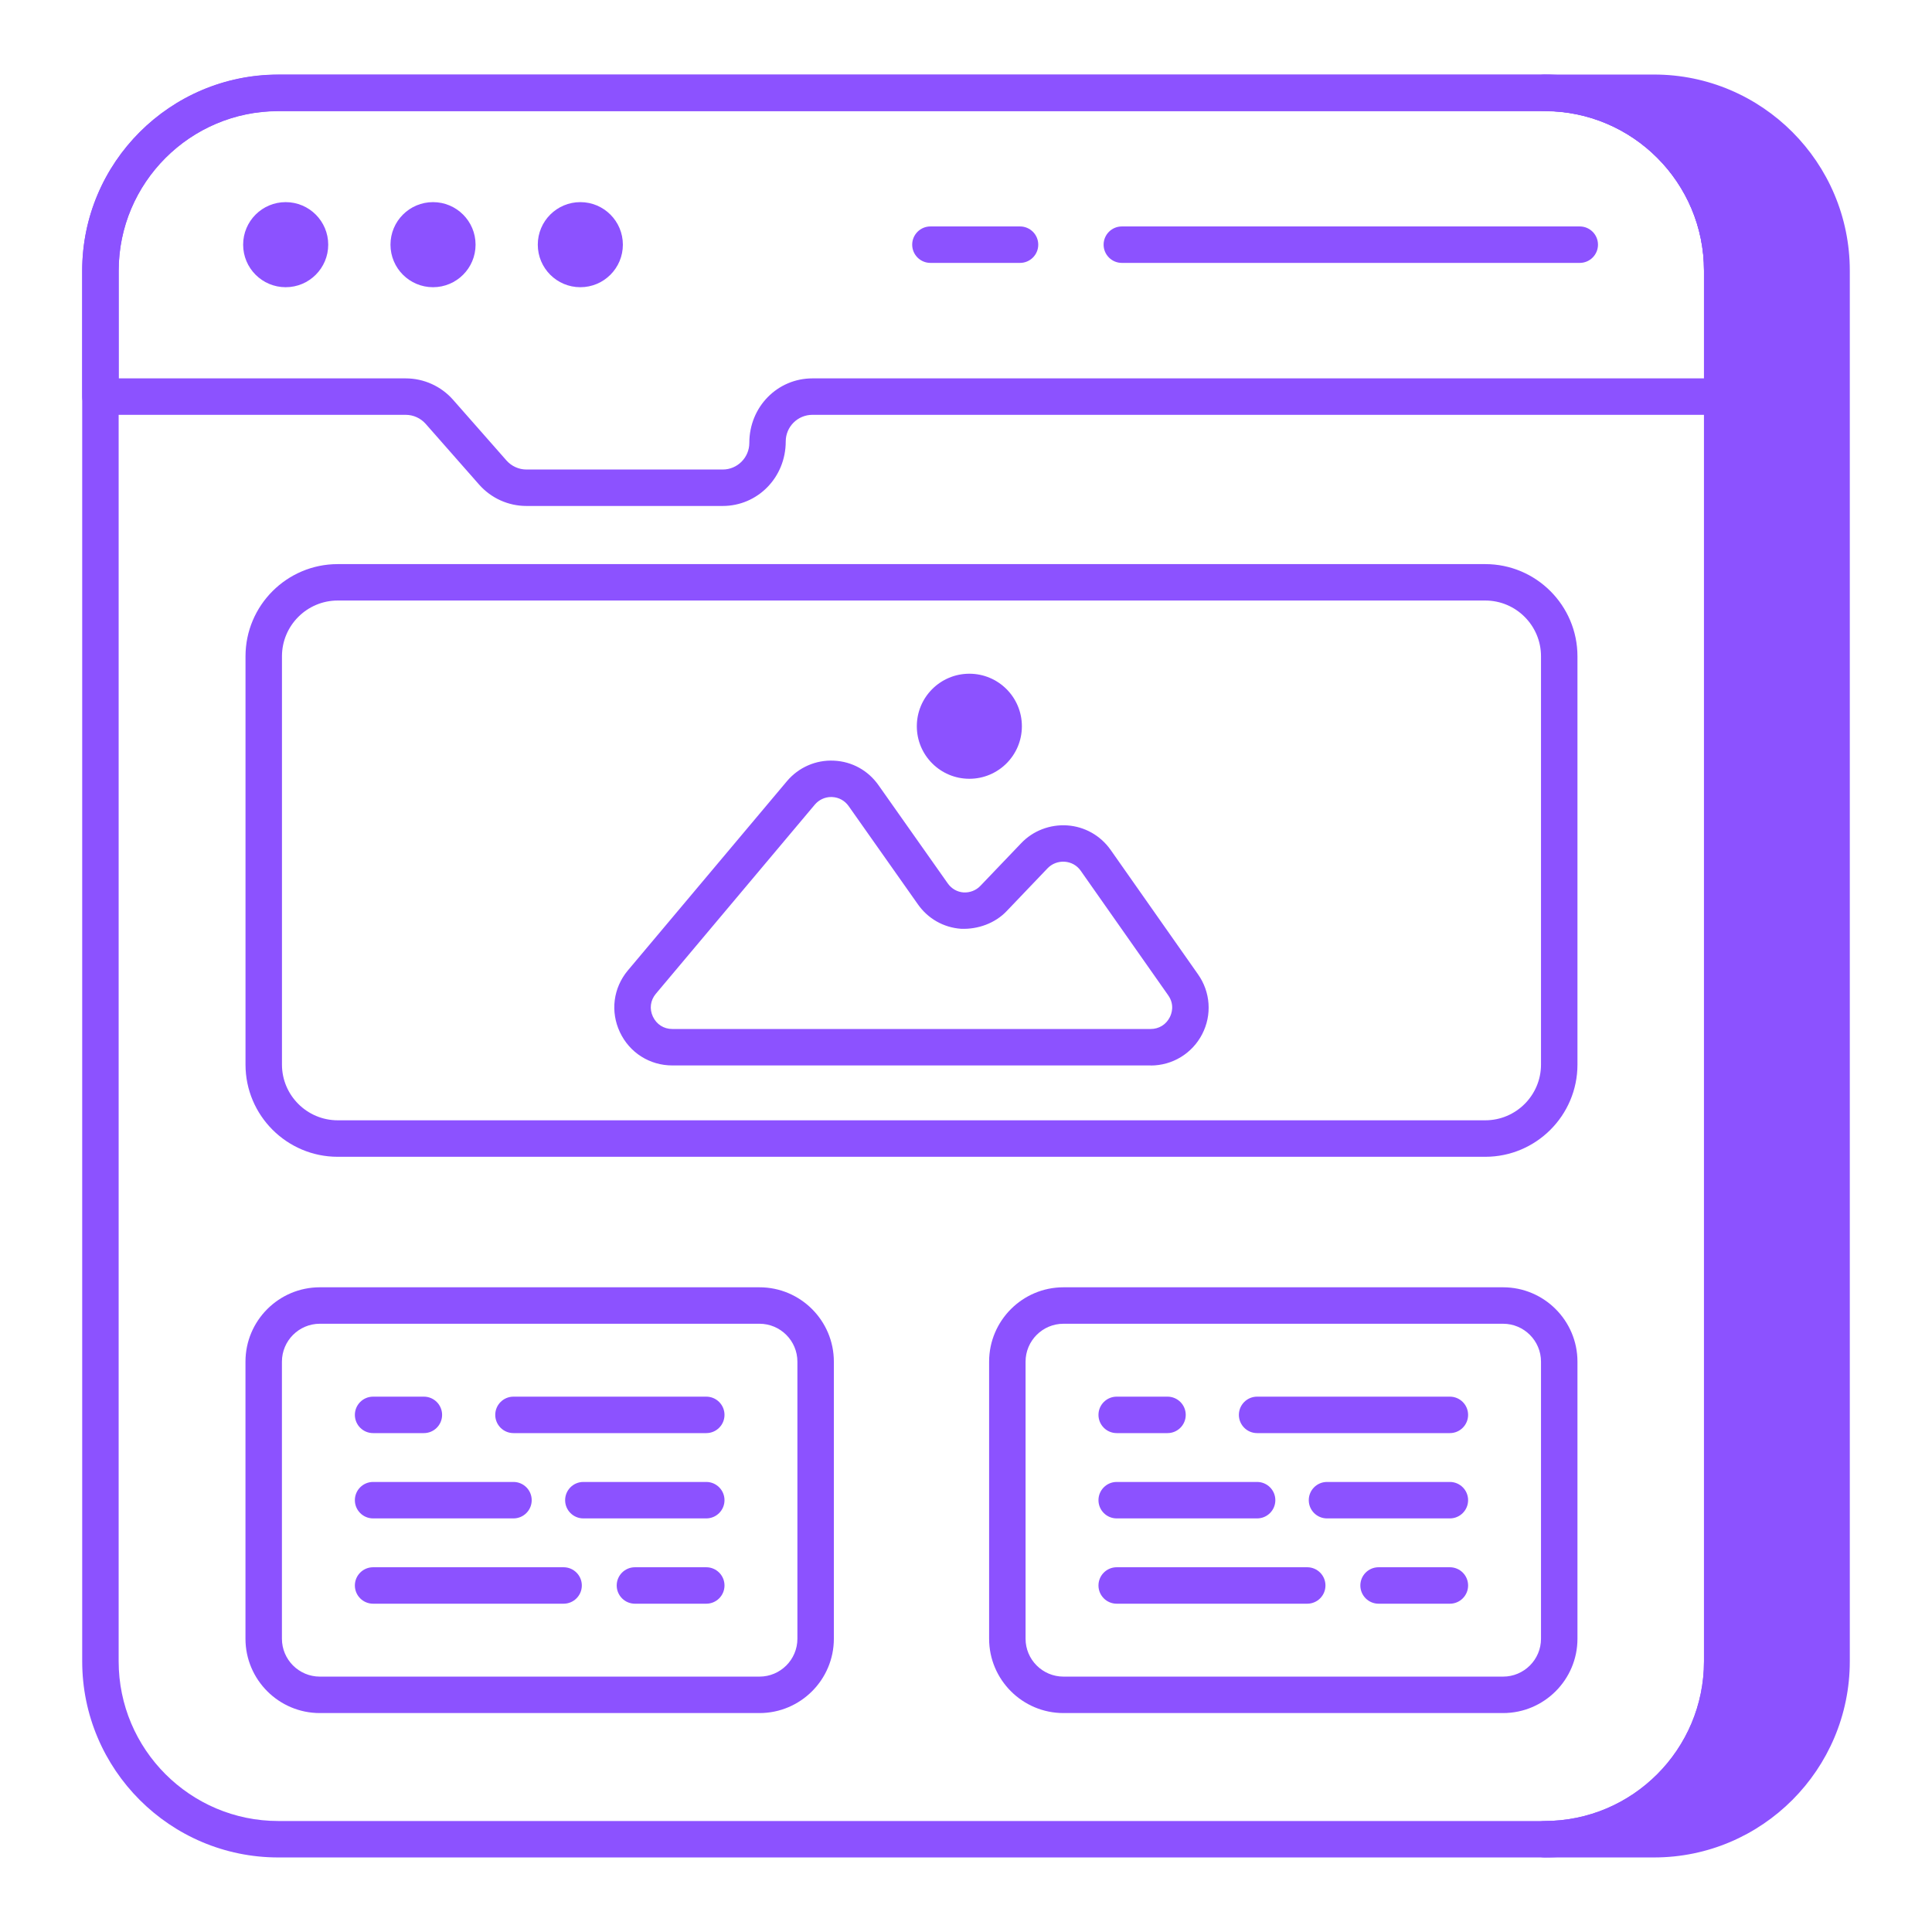 <svg xmlns="http://www.w3.org/2000/svg" xmlns:xlink="http://www.w3.org/1999/xlink" xmlns:svgjs="http://svgjs.dev/svgjs" id="Layer_1" viewBox="0 0 53 53" width="300" height="300"><g width="100%" height="100%" transform="matrix(1,0,0,1,0,0)"><g><g><g><g><g><g><g><g><g><path d="m50.245 7.425v38.15c0 2.7-2.18 4.88-4.87 4.88h-3c2.69 0 4.87-2.18 4.87-4.88v-38.15c0-2.7-2.18-4.88-4.87-4.88h3c2.69 0 4.87 2.18 4.87 4.88z" fill="#8c52ff" fill-opacity="1" data-original-color="#000000ff" stroke="none" stroke-opacity="1"></path><path d="m45.375 50.955h-3c-.276 0-.5-.224-.5-.5s.224-.5.5-.5c2.41 0 4.37-1.965 4.37-4.381v-38.149c0-2.415-1.96-4.38-4.37-4.38-.276 0-.5-.224-.5-.5s.224-.5.5-.5h3c2.961 0 5.37 2.413 5.37 5.38v38.149c0 2.967-2.409 5.381-5.37 5.381zm.117-47.908c1.363.977 2.253 2.575 2.253 4.378v38.149c0 1.804-.89 3.402-2.253 4.379 2.355-.062 4.253-2.003 4.253-4.379v-38.149c0-2.376-1.897-4.315-4.253-4.378z" fill="#8c52ff" fill-opacity="1" data-original-color="#000000ff" stroke="none" stroke-opacity="1"></path></g><g><path d="m42.375 50.955h-34.74c-2.967 0-5.38-2.414-5.38-5.381v-38.149c0-2.967 2.413-5.38 5.38-5.38h34.74c2.961 0 5.37 2.413 5.37 5.38v38.149c0 2.967-2.409 5.381-5.37 5.381zm-34.74-47.91c-2.415 0-4.38 1.965-4.38 4.38v38.149c0 2.416 1.965 4.381 4.38 4.381h34.74c2.41 0 4.37-1.965 4.37-4.381v-38.149c0-2.415-1.96-4.38-4.37-4.38z" fill="#8c52ff" fill-opacity="1" data-original-color="#000000ff" stroke="none" stroke-opacity="1"></path></g><g><path d="m19.826 13.88h-5.385c-.497 0-.97-.214-1.299-.588l-1.465-1.665c-.139-.157-.339-.247-.548-.247h-8.374c-.276 0-.5-.224-.5-.5v-3.45c0-2.967 2.413-5.38 5.38-5.38h34.74c2.961 0 5.37 2.409 5.37 5.37v3.46c0 .276-.224.5-.5.5h-24.96c-.402 0-.73.327-.73.729 0.0.994-.775 1.771-1.729 1.771zm-16.57-3.5h7.874c.496 0 .97.214 1.298.586l1.466 1.666c.139.157.339.248.548.248h5.385c.402 0 .729-.328.729-.73 0-.994.776-1.77 1.73-1.77h24.46v-2.96c0-2.41-1.96-4.37-4.37-4.37h-34.74c-2.415 0-4.38 1.965-4.38 4.38z" fill="#8c52ff" fill-opacity="1" data-original-color="#000000ff" stroke="none" stroke-opacity="1"></path></g><g><g><circle cx="7.837" cy="6.712" r="1.167" fill="#8c52ff" fill-opacity="1" data-original-color="#000000ff" stroke="none" stroke-opacity="1"></circle></g><g><circle cx="11.879" cy="6.712" r="1.167" fill="#8c52ff" fill-opacity="1" data-original-color="#000000ff" stroke="none" stroke-opacity="1"></circle></g><g><circle cx="15.92" cy="6.712" r="1.167" fill="#8c52ff" fill-opacity="1" data-original-color="#000000ff" stroke="none" stroke-opacity="1"></circle></g><g><path d="m27.982 7.212h-2.458c-.276 0-.5-.224-.5-.5s.224-.5.5-.5h2.458c.276 0 .5.224.5.5s-.224.5-.5.5z" fill="#8c52ff" fill-opacity="1" data-original-color="#000000ff" stroke="none" stroke-opacity="1"></path></g><g><path d="m43.337 7.212h-12.562c-.276 0-.5-.224-.5-.5s.224-.5.5-.5h12.562c.276 0 .5.224.5.5s-.224.5-.5.5z" fill="#8c52ff" fill-opacity="1" data-original-color="#000000ff" stroke="none" stroke-opacity="1"></path></g></g></g></g></g></g></g></g></g><g><path d="m40.745 31.734h-31.48c-1.396 0-2.53-1.135-2.53-2.529v-11.2c0-1.396 1.135-2.53 2.53-2.53h31.48c1.395 0 2.529 1.135 2.529 2.53v11.2c0 1.395-1.135 2.529-2.529 2.529zm-31.48-15.26c-.844 0-1.53.687-1.53 1.53v11.2c0 .843.687 1.529 1.53 1.529h31.48c.843 0 1.529-.687 1.529-1.529v-11.2c0-.844-.687-1.53-1.529-1.53z" fill="#8c52ff" fill-opacity="1" data-original-color="#000000ff" stroke="none" stroke-opacity="1"></path></g><g><g><path d="m20.835 46.994h-12.061c-1.125 0-2.04-.915-2.04-2.039v-7.601c0-1.125.915-2.04 2.04-2.04h12.061c1.125 0 2.04.915 2.04 2.04v7.601c-0 1.124-.915 2.039-2.04 2.039zm-12.061-10.68c-.573 0-1.04.467-1.04 1.04v7.601c0 .573.467 1.039 1.04 1.039h12.061c.573 0 1.04-.466 1.04-1.039v-7.601c0-.573-.467-1.04-1.04-1.04z" fill="#8c52ff" fill-opacity="1" data-original-color="#000000ff" stroke="none" stroke-opacity="1"></path></g><g><g><path d="m15.461 43.994h-5.226c-.276 0-.5-.224-.5-.5s.224-.5.5-.5h5.226c.276 0 .5.224.5.5s-.224.5-.5.5z" fill="#8c52ff" fill-opacity="1" data-original-color="#000000ff" stroke="none" stroke-opacity="1"></path></g><g><path d="m19.375 43.994h-1.957c-.276 0-.5-.224-.5-.5s.224-.5.5-.5h1.957c.276 0 .5.224.5.5s-.224.5-.5.5z" fill="#8c52ff" fill-opacity="1" data-original-color="#000000ff" stroke="none" stroke-opacity="1"></path></g><g><path d="m19.375 39.314h-5.289c-.276 0-.5-.224-.5-.5s.224-.5.5-.5h5.289c.276 0 .5.224.5.5s-.224.5-.5.5z" fill="#8c52ff" fill-opacity="1" data-original-color="#000000ff" stroke="none" stroke-opacity="1"></path></g><g><path d="m11.628 39.314h-1.393c-.276 0-.5-.224-.5-.5s.224-.5.5-.5h1.393c.276 0 .5.224.5.5s-.224.5-.5.5z" fill="#8c52ff" fill-opacity="1" data-original-color="#000000ff" stroke="none" stroke-opacity="1"></path></g><g><path d="m19.375 41.654h-3.372c-.276 0-.5-.224-.5-.5s.224-.5.5-.5h3.372c.276 0 .5.224.5.5s-.224.5-.5.5z" fill="#8c52ff" fill-opacity="1" data-original-color="#000000ff" stroke="none" stroke-opacity="1"></path></g><g><path d="m14.086 41.654h-3.851c-.276 0-.5-.224-.5-.5s.224-.5.5-.5h3.851c.276 0 .5.224.5.5s-.224.5-.5.5z" fill="#8c52ff" fill-opacity="1" data-original-color="#000000ff" stroke="none" stroke-opacity="1"></path></g></g></g><g><g><path d="m41.234 46.994h-12.06c-1.125 0-2.04-.915-2.04-2.039v-7.601c0-1.125.915-2.04 2.04-2.04h12.06c1.125 0 2.04.915 2.04 2.04v7.601c0 1.124-.915 2.039-2.04 2.039zm-12.06-10.68c-.573 0-1.04.467-1.04 1.04v7.601c0 .573.467 1.039 1.04 1.039h12.06c.573 0 1.04-.466 1.04-1.039v-7.601c0-.573-.467-1.04-1.04-1.04z" fill="#8c52ff" fill-opacity="1" data-original-color="#000000ff" stroke="none" stroke-opacity="1"></path></g><g><g><path d="m35.861 43.994h-5.227c-.276 0-.5-.224-.5-.5s.224-.5.5-.5h5.227c.276 0 .5.224.5.5s-.224.5-.5.5z" fill="#8c52ff" fill-opacity="1" data-original-color="#000000ff" stroke="none" stroke-opacity="1"></path></g><g><path d="m39.774 43.994h-1.956c-.276 0-.5-.224-.5-.5s.224-.5.5-.5h1.956c.276 0 .5.224.5.5s-.224.5-.5.5z" fill="#8c52ff" fill-opacity="1" data-original-color="#000000ff" stroke="none" stroke-opacity="1"></path></g><g><path d="m39.774 39.314h-5.288c-.276 0-.5-.224-.5-.5s.224-.5.5-.5h5.288c.276 0 .5.224.5.5s-.224.5-.5.5z" fill="#8c52ff" fill-opacity="1" data-original-color="#000000ff" stroke="none" stroke-opacity="1"></path></g><g><path d="m32.028 39.314h-1.394c-.276 0-.5-.224-.5-.5s.224-.5.5-.5h1.394c.276 0 .5.224.5.5s-.224.5-.5.5z" fill="#8c52ff" fill-opacity="1" data-original-color="#000000ff" stroke="none" stroke-opacity="1"></path></g><g><path d="m39.774 41.654h-3.371c-.276 0-.5-.224-.5-.5s.224-.5.5-.5h3.371c.276 0 .5.224.5.5s-.224.5-.5.5z" fill="#8c52ff" fill-opacity="1" data-original-color="#000000ff" stroke="none" stroke-opacity="1"></path></g><g><path d="m34.486 41.654h-3.852c-.276 0-.5-.224-.5-.5s.224-.5.5-.5h3.852c.276 0 .5.224.5.5s-.224.5-.5.5z" fill="#8c52ff" fill-opacity="1" data-original-color="#000000ff" stroke="none" stroke-opacity="1"></path></g></g></g><g><g><path d="m31.566 29.228h-13.123c-.622 0-1.174-.351-1.438-.914-.265-.563-.182-1.211.216-1.689l4.365-5.193c.322-.383.796-.589 1.291-.565.496.022.943.271 1.227.679l1.895 2.687c.102.146.26.237.435.249.171.009.343-.055.463-.183l1.115-1.166c.326-.345.795-.521 1.265-.49.477.033.908.275 1.186.665l2.401 3.419c.344.486.388 1.116.114 1.645-.274.529-.815.858-1.411.858zm-8.763-7.364c-.175 0-.338.076-.452.211l-4.362 5.19c-.148.179-.178.412-.078.624s.298.339.532.339h13.123c.225 0 .42-.119.522-.318.05-.095.144-.345-.043-.609l-2.4-3.417c-.103-.145-.26-.232-.438-.245-.177-.011-.35.054-.472.183l-1.111 1.163c-.323.346-.803.513-1.261.494-.479-.034-.909-.279-1.184-.673l-1.895-2.688c-.106-.153-.271-.245-.454-.253-.009-.001-.019-.001-.027-.001z" fill="#8c52ff" fill-opacity="1" data-original-color="#000000ff" stroke="none" stroke-opacity="1"></path></g><g><circle cx="26.592" cy="19.923" r="1.441" fill="#8c52ff" fill-opacity="1" data-original-color="#000000ff" stroke="none" stroke-opacity="1"></circle></g></g></g></g></svg>
